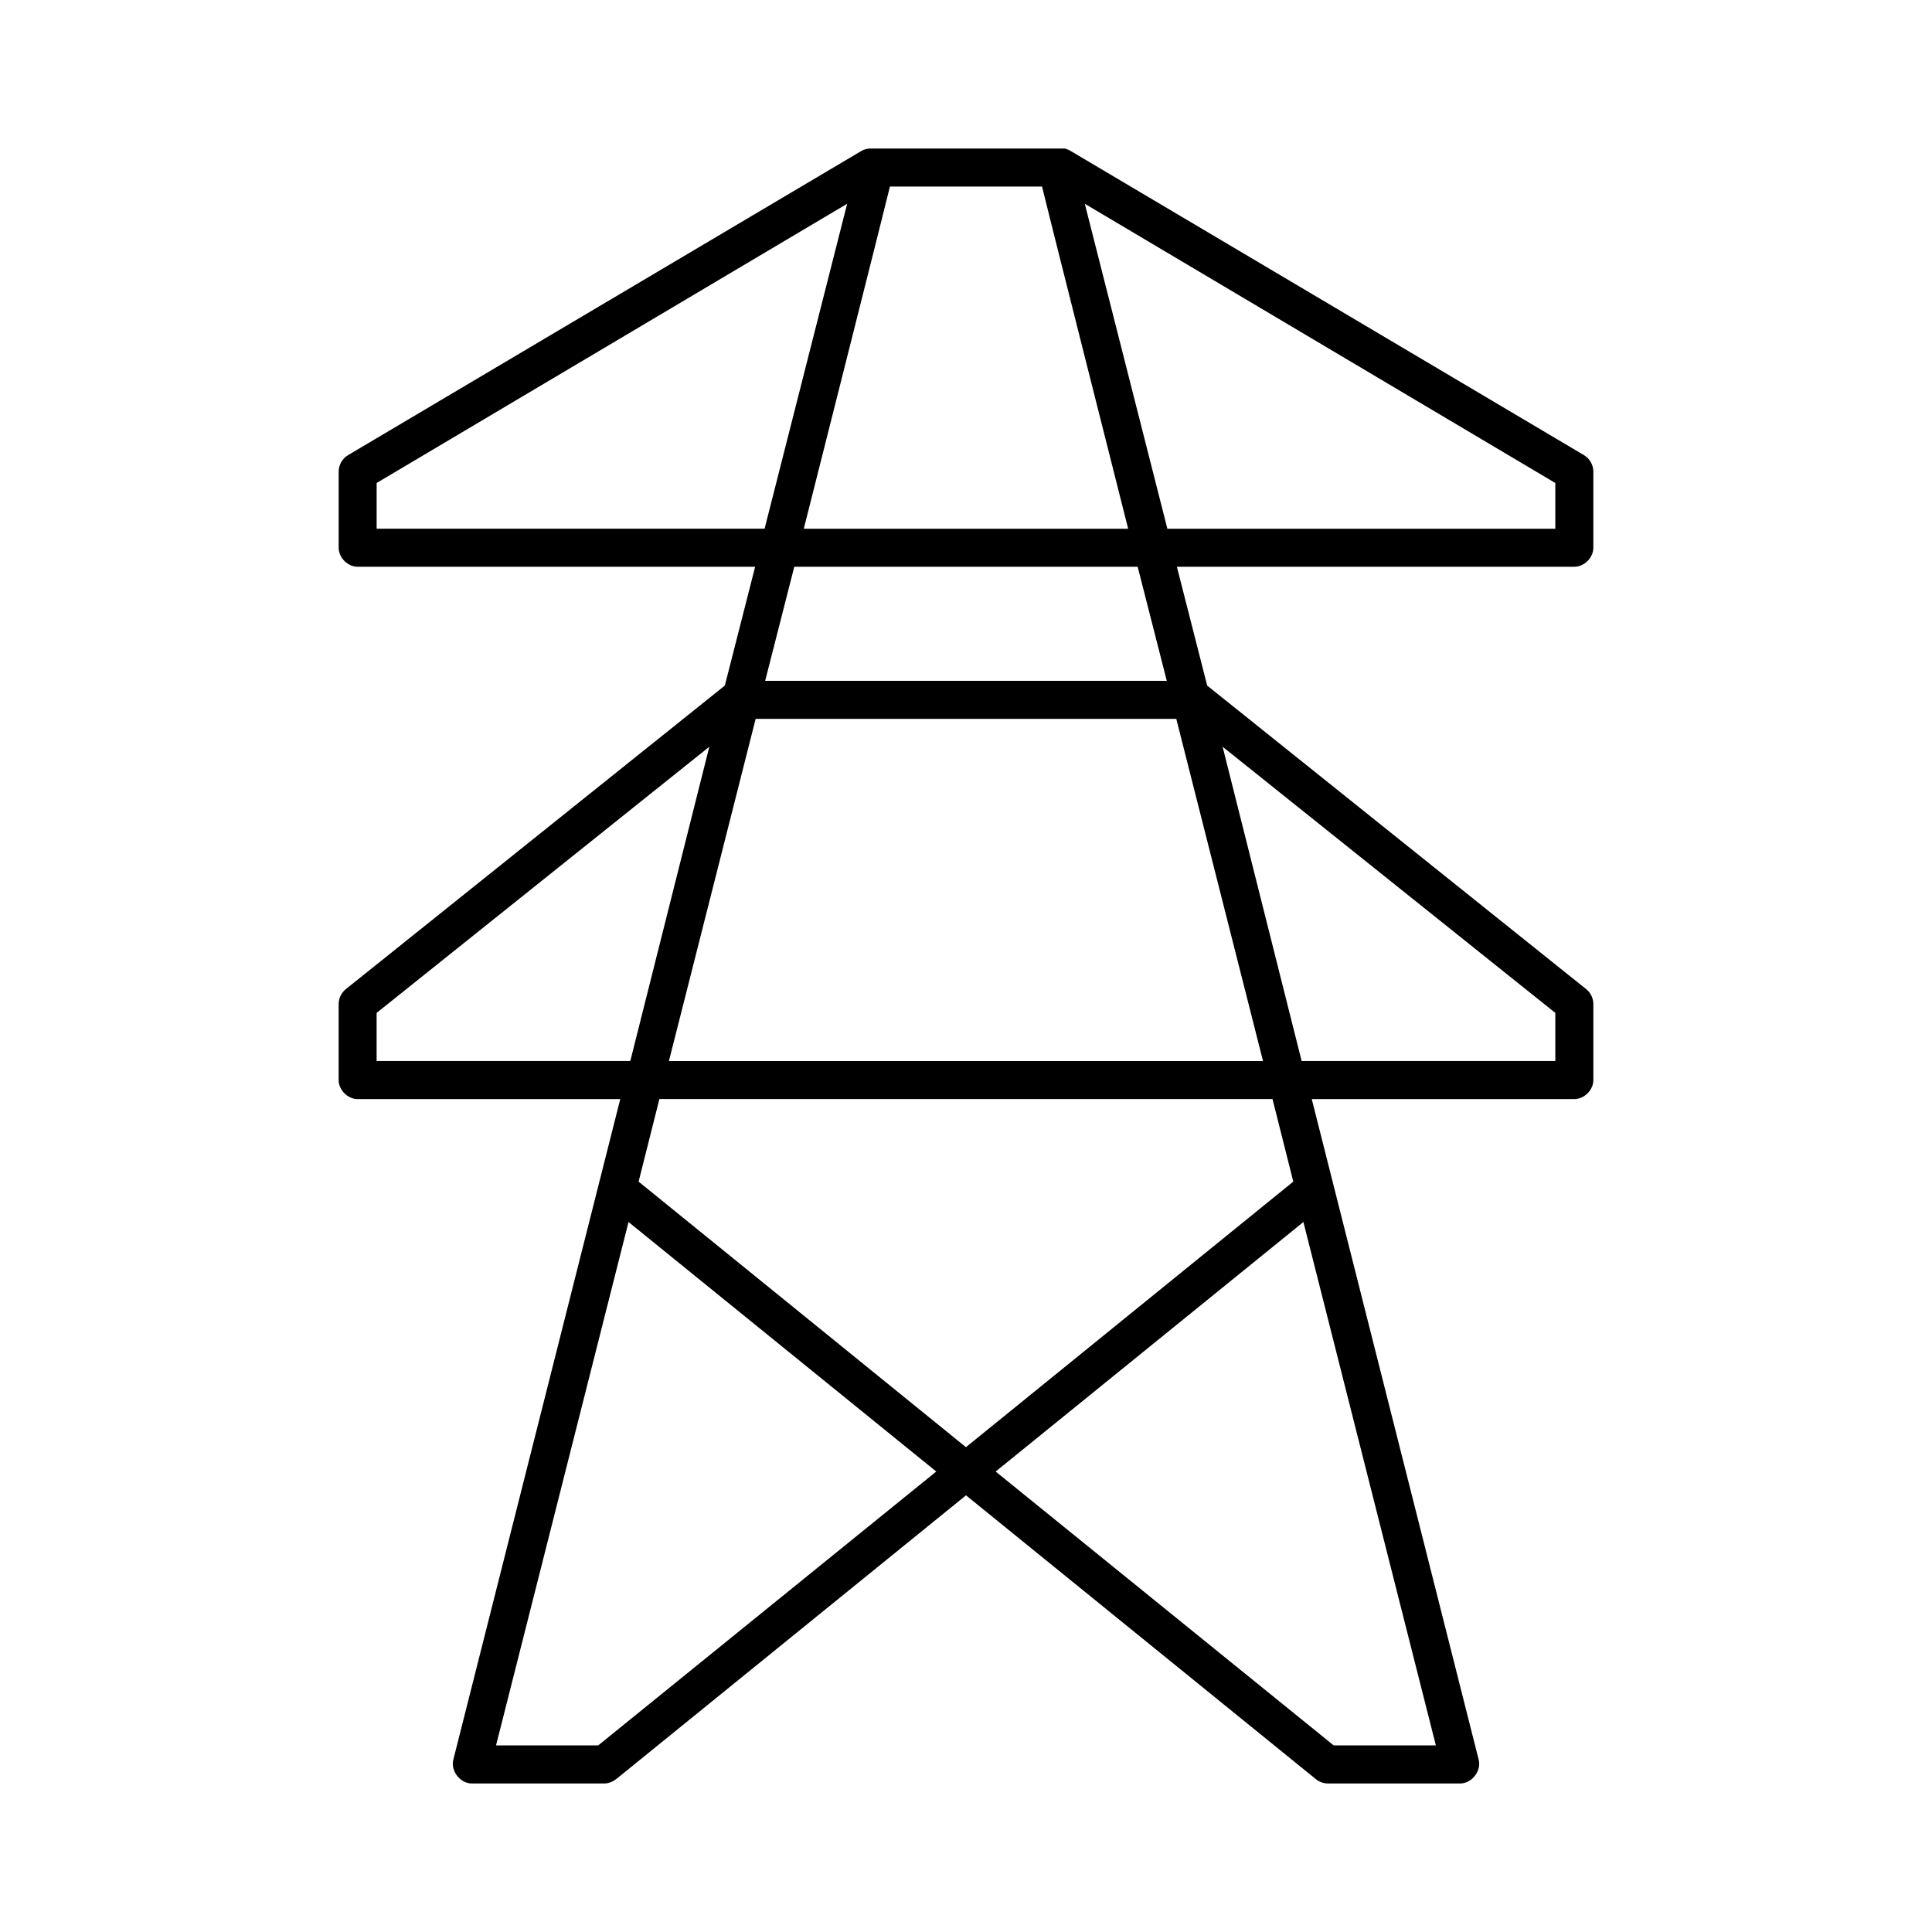 <?xml version="1.0" encoding="UTF-8"?>
<!-- Uploaded to: SVG Repo, www.svgrepo.com, Generator: SVG Repo Mixer Tools -->
<svg fill="#000000" width="800px" height="800px" version="1.1" viewBox="144 144 512 512" xmlns="http://www.w3.org/2000/svg">
 <path d="m426.13 183.36c0.555 0.121 1.09 0.332 1.574 0.629l136.03 80.609c1.535 0.887 2.535 2.633 2.519 4.41v20.152c0 2.637-2.398 5.039-5.039 5.039h-105.33l8.031 31.488 100.45 80.453c1.176 0.941 1.891 2.43 1.891 3.938v20.152c0 2.637-2.398 5.035-5.039 5.039h-69.59l44.242 175.07c0.766 2.965-1.816 6.297-4.879 6.297h-35.266c-1.152-0.051-2.285-0.5-3.148-1.258l-92.574-75.098-92.574 75.098c-0.895 0.727-1.996 1.215-3.148 1.258h-35.266c-3.062 0-5.644-3.332-4.879-6.297l44.242-175.07h-69.59c-2.637 0-5.039-2.398-5.039-5.039v-20.152c0-1.504 0.715-2.996 1.891-3.938l100.45-80.453 8.031-31.488h-105.33c-2.637 0-5.039-2.398-5.039-5.039v-20.152c-0.016-1.773 0.984-3.519 2.519-4.41l136.03-80.609c0.766-0.426 1.645-0.645 2.519-0.629 0 0 51.168-0.004 51.324 0zm-5.984 10.074h-40.305c-0.012 0.371-22.828 90.684-22.828 90.684h85.961s-22.816-90.312-22.828-90.684zm11.336 4.566 21.883 86.121h102.81v-12.121zm-62.977 0-124.69 73.996v12.121h102.81zm76.988 96.195h-91l-7.715 30.227h106.43zm10.234 40.305h-111.47l-22.984 90.684h157.44zm12.281 7.398 20.941 83.285h67.227v-12.754zm-136.03 0-88.168 70.531v12.754h67.227zm149.25 93.359h-162.48l-5.512 21.883 86.75 70.375 86.75-70.375zm8.188 32.59-81.555 66.125 89.582 72.578h27.078zm-178.85 0-35.109 138.7h27.078l89.582-72.578z"/>
</svg>